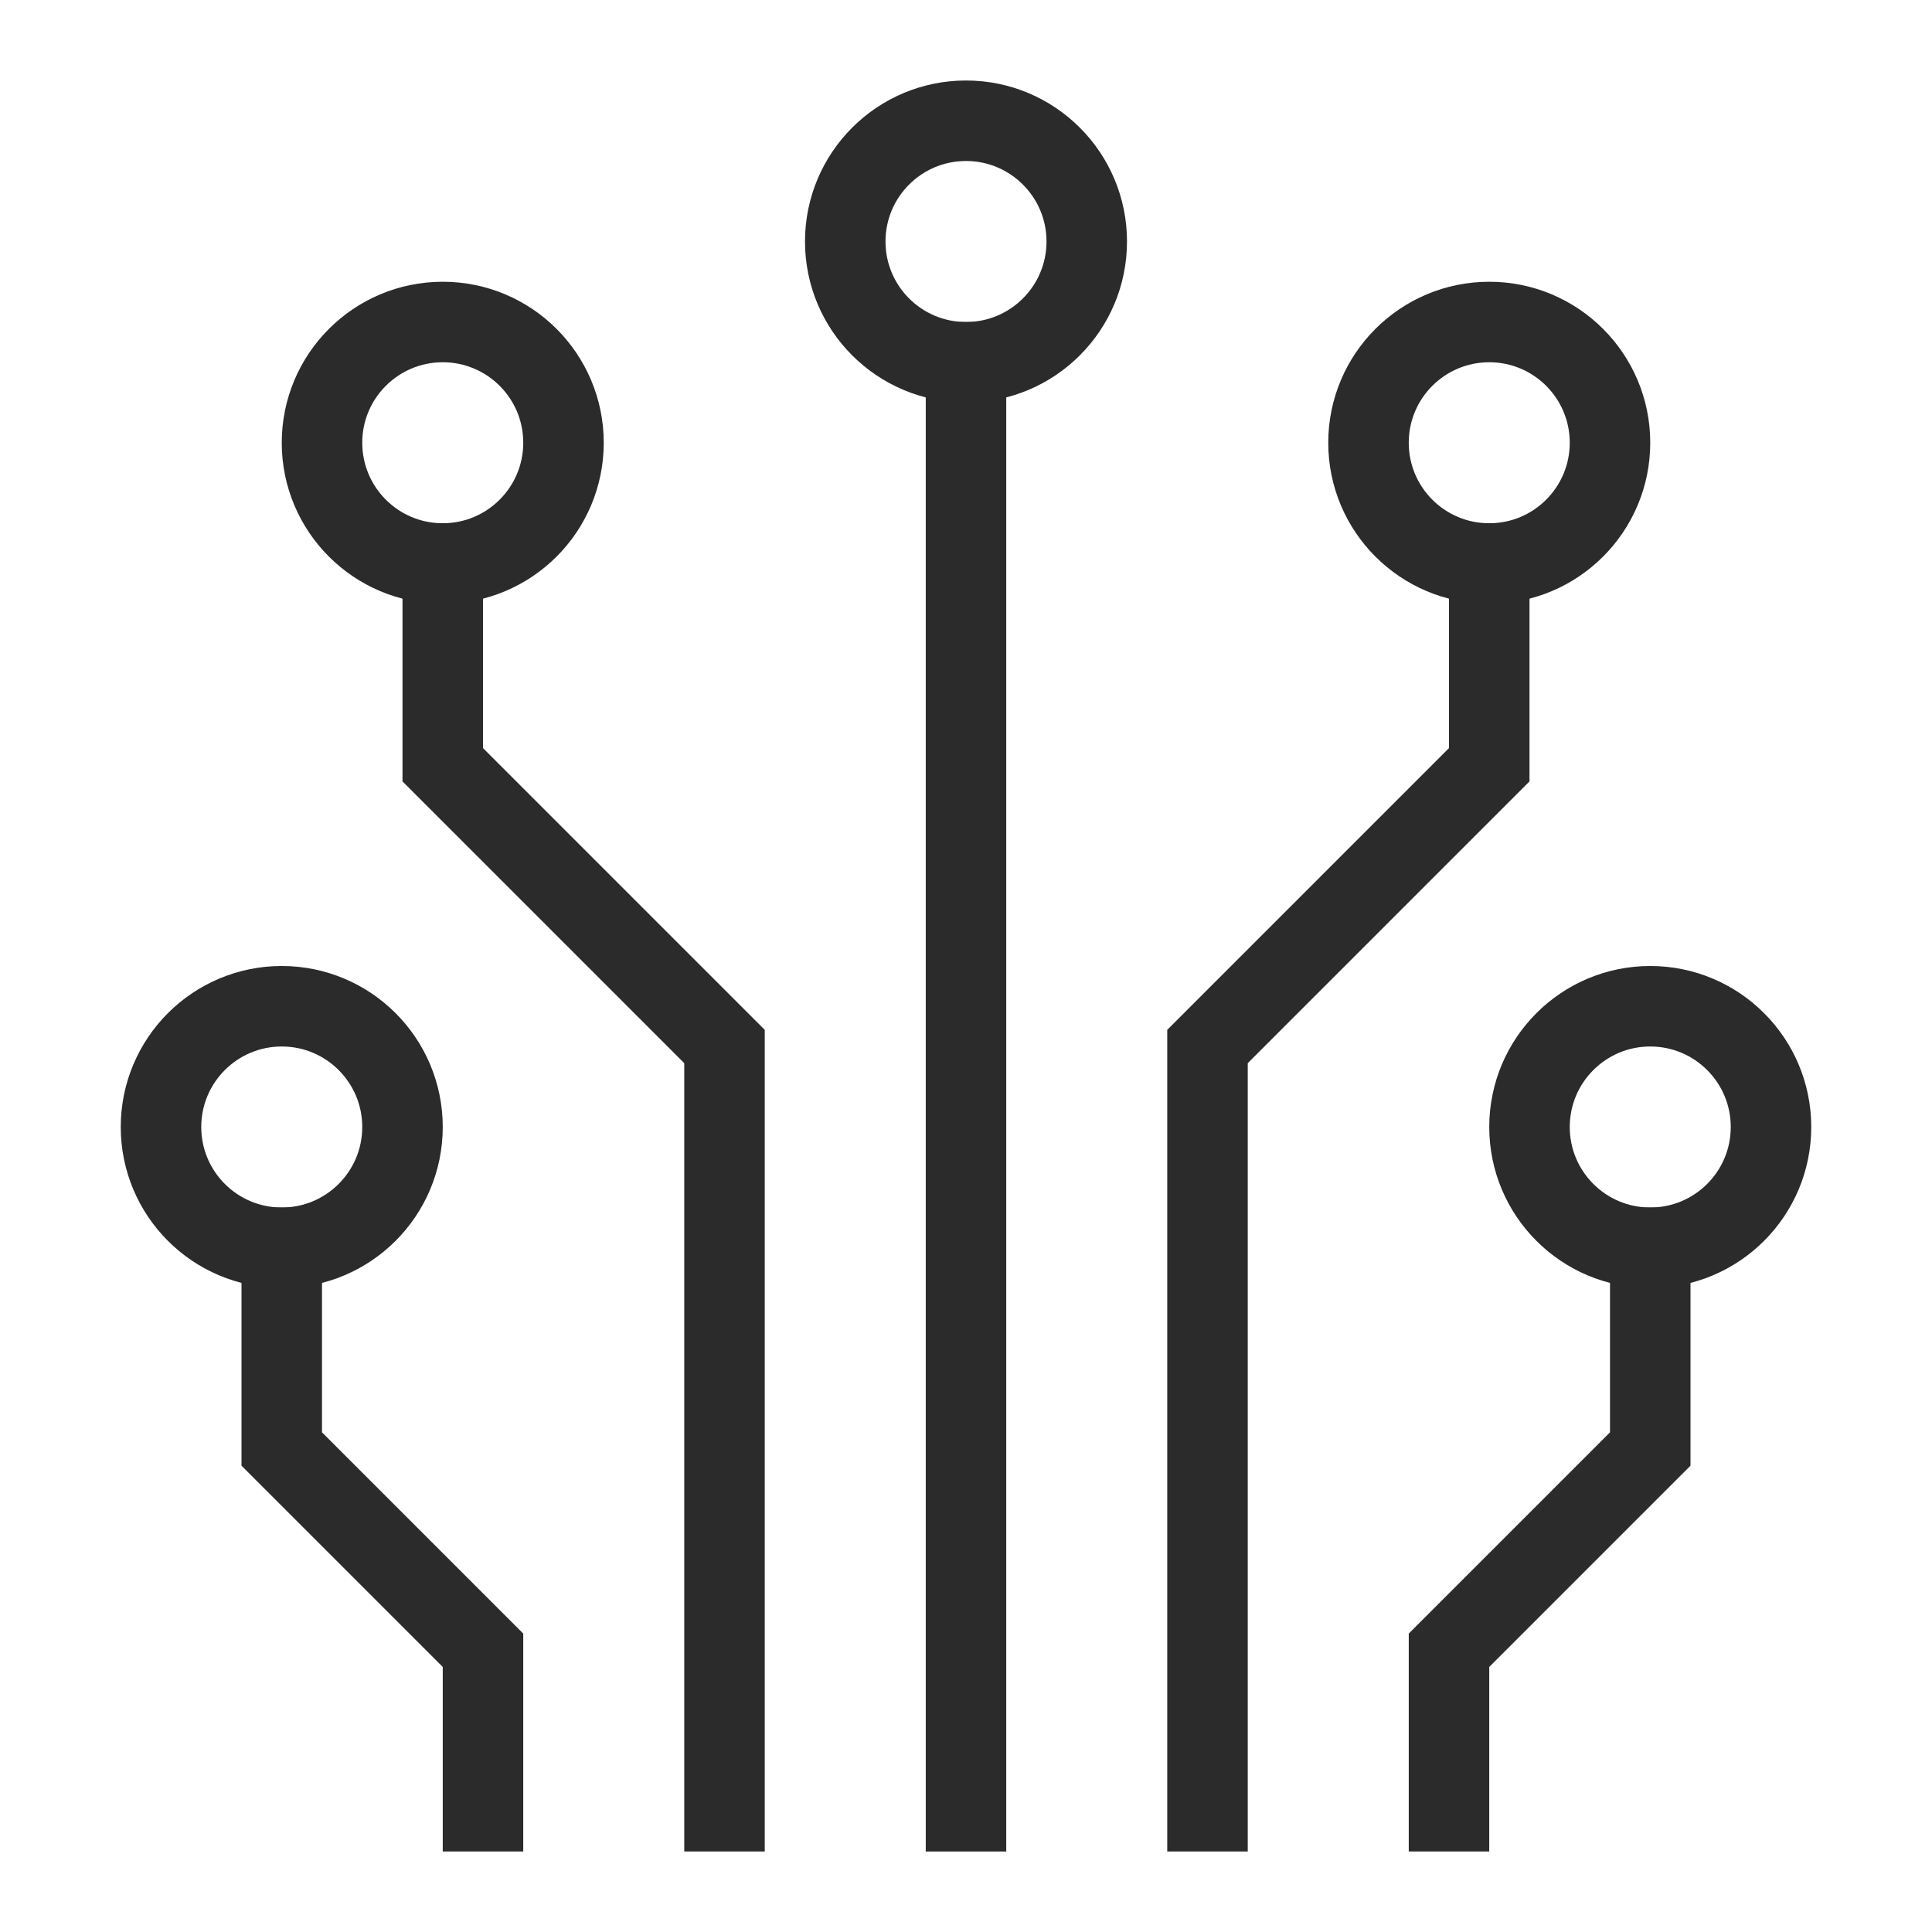 <svg xmlns="http://www.w3.org/2000/svg" xmlns:xlink="http://www.w3.org/1999/xlink" x="0px" y="0px" width="48px" height="48px" viewBox="0 0 48 48"><g stroke-width="2" transform="translate(0, 0)"><polyline points="11 14 11 19 18 26 18 45" fill="none" stroke="#2b2b2b" stroke-linecap="square" stroke-miterlimit="10" stroke-width="2" stroke-linejoin="miter"></polyline><polyline points="7 31 7 36 12 41 12 45" fill="none" stroke="#2b2b2b" stroke-linecap="square" stroke-miterlimit="10" stroke-width="2" stroke-linejoin="miter"></polyline><polyline points="41 31 41 36 36 41 36 45" fill="none" stroke="#2b2b2b" stroke-linecap="square" stroke-miterlimit="10" stroke-width="2" stroke-linejoin="miter"></polyline><polyline points="37 14 37 19 30 26 30 45" fill="none" stroke="#2b2b2b" stroke-linecap="square" stroke-miterlimit="10" stroke-width="2" stroke-linejoin="miter"></polyline><circle cx="7" cy="28" r="3" fill="none" stroke="#2b2b2b" stroke-linecap="square" stroke-miterlimit="10" stroke-width="2" data-color="color-2" stroke-linejoin="miter"></circle><circle cx="41" cy="28" r="3" fill="none" stroke="#2b2b2b" stroke-linecap="square" stroke-miterlimit="10" stroke-width="2" data-color="color-2" stroke-linejoin="miter"></circle><circle cx="11" cy="11" r="3" fill="none" stroke="#2b2b2b" stroke-linecap="square" stroke-miterlimit="10" stroke-width="2" data-color="color-2" stroke-linejoin="miter"></circle><circle cx="37" cy="11" r="3" fill="none" stroke="#2b2b2b" stroke-linecap="square" stroke-miterlimit="10" stroke-width="2" data-color="color-2" stroke-linejoin="miter"></circle><polyline points="24 9 24 23 24 45" fill="none" stroke="#2b2b2b" stroke-linecap="square" stroke-miterlimit="10" stroke-width="2" stroke-linejoin="miter"></polyline><circle cx="24" cy="6" r="3" fill="none" stroke="#2b2b2b" stroke-linecap="square" stroke-miterlimit="10" stroke-width="2" data-color="color-2" stroke-linejoin="miter"></circle></g></svg>